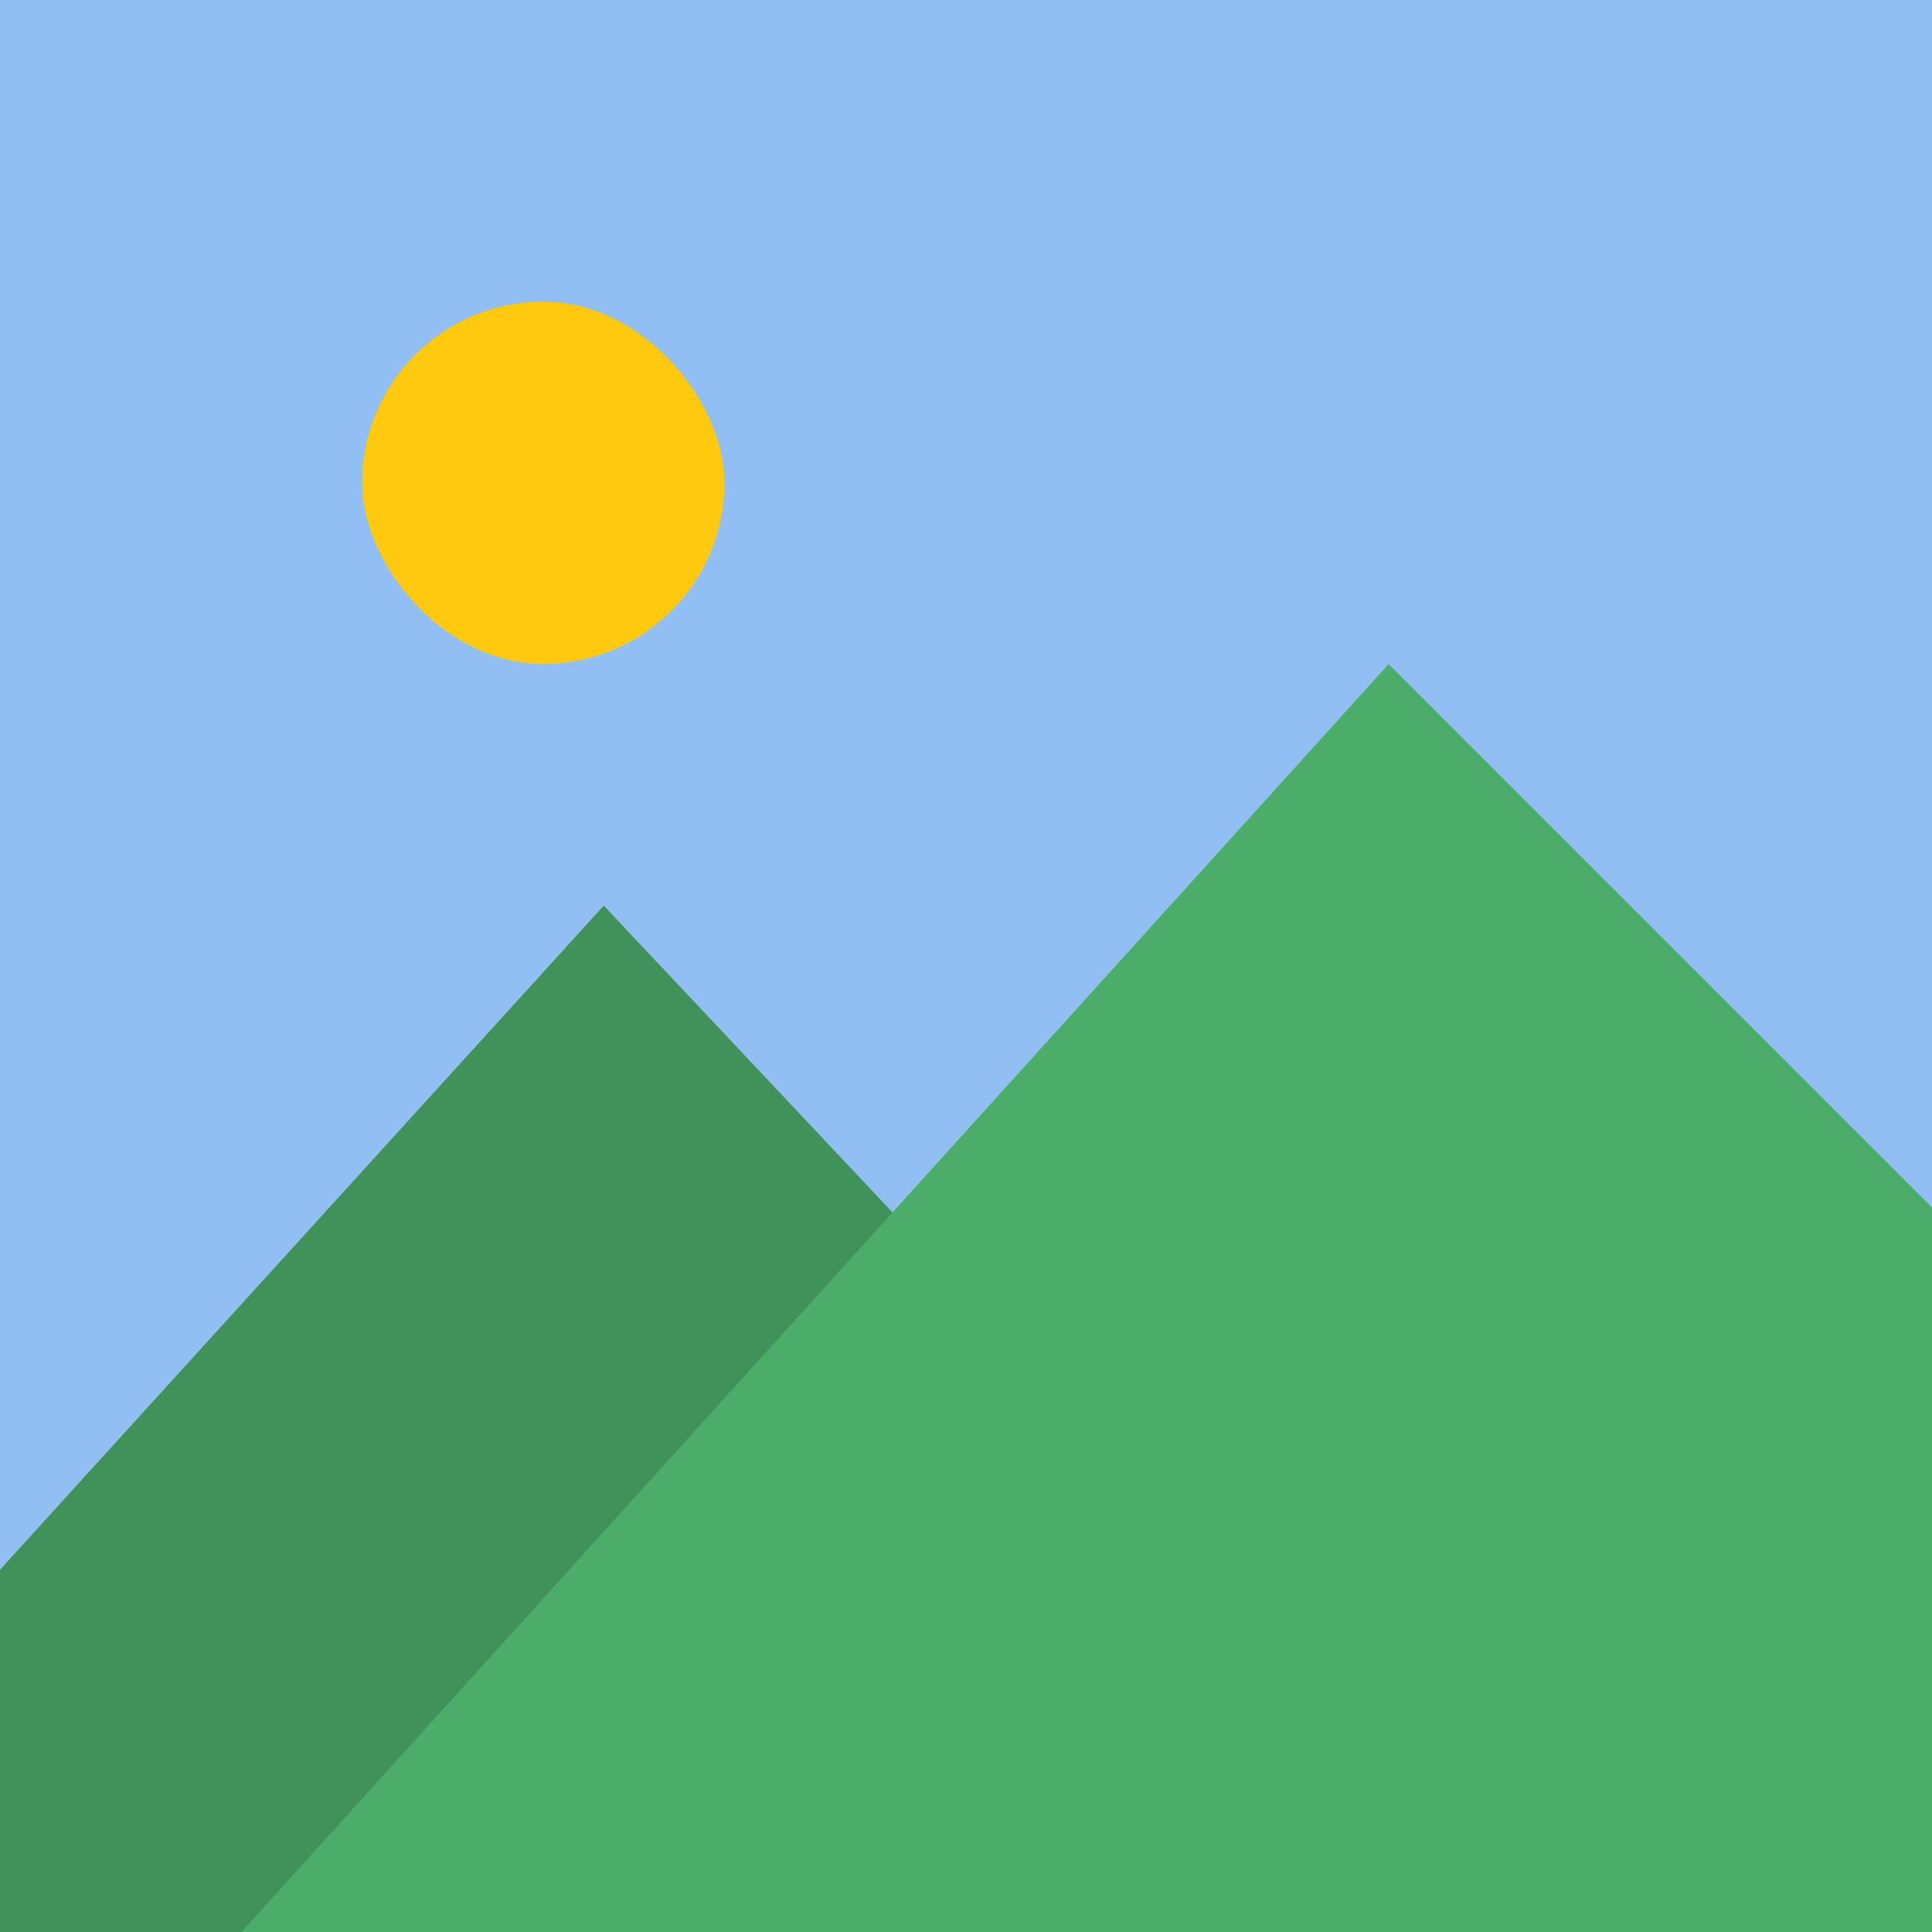 <?xml version="1.0" encoding="UTF-8" standalone="no"?>
<svg xmlns="http://www.w3.org/2000/svg" viewBox="0 0 32 32" width="100%" height="100%">
	<rect id="sky" fill="#91BFF4" x="0" y="0" width="32" height="32"></rect>
	<path id="mountain1" fill="#40915A" d="M26,32 L0,32 L0,26 L10,15 L26,32 Z"></path>
	<path id="mountain2" fill="#4CAD6B" d="M32,20 L32,32 L4,32 L23,11 L32,20 Z"></path>
	<rect id="sun" fill="#FFC90F" x="6" y="5" width="6" height="6" rx="3"></rect>
</svg>